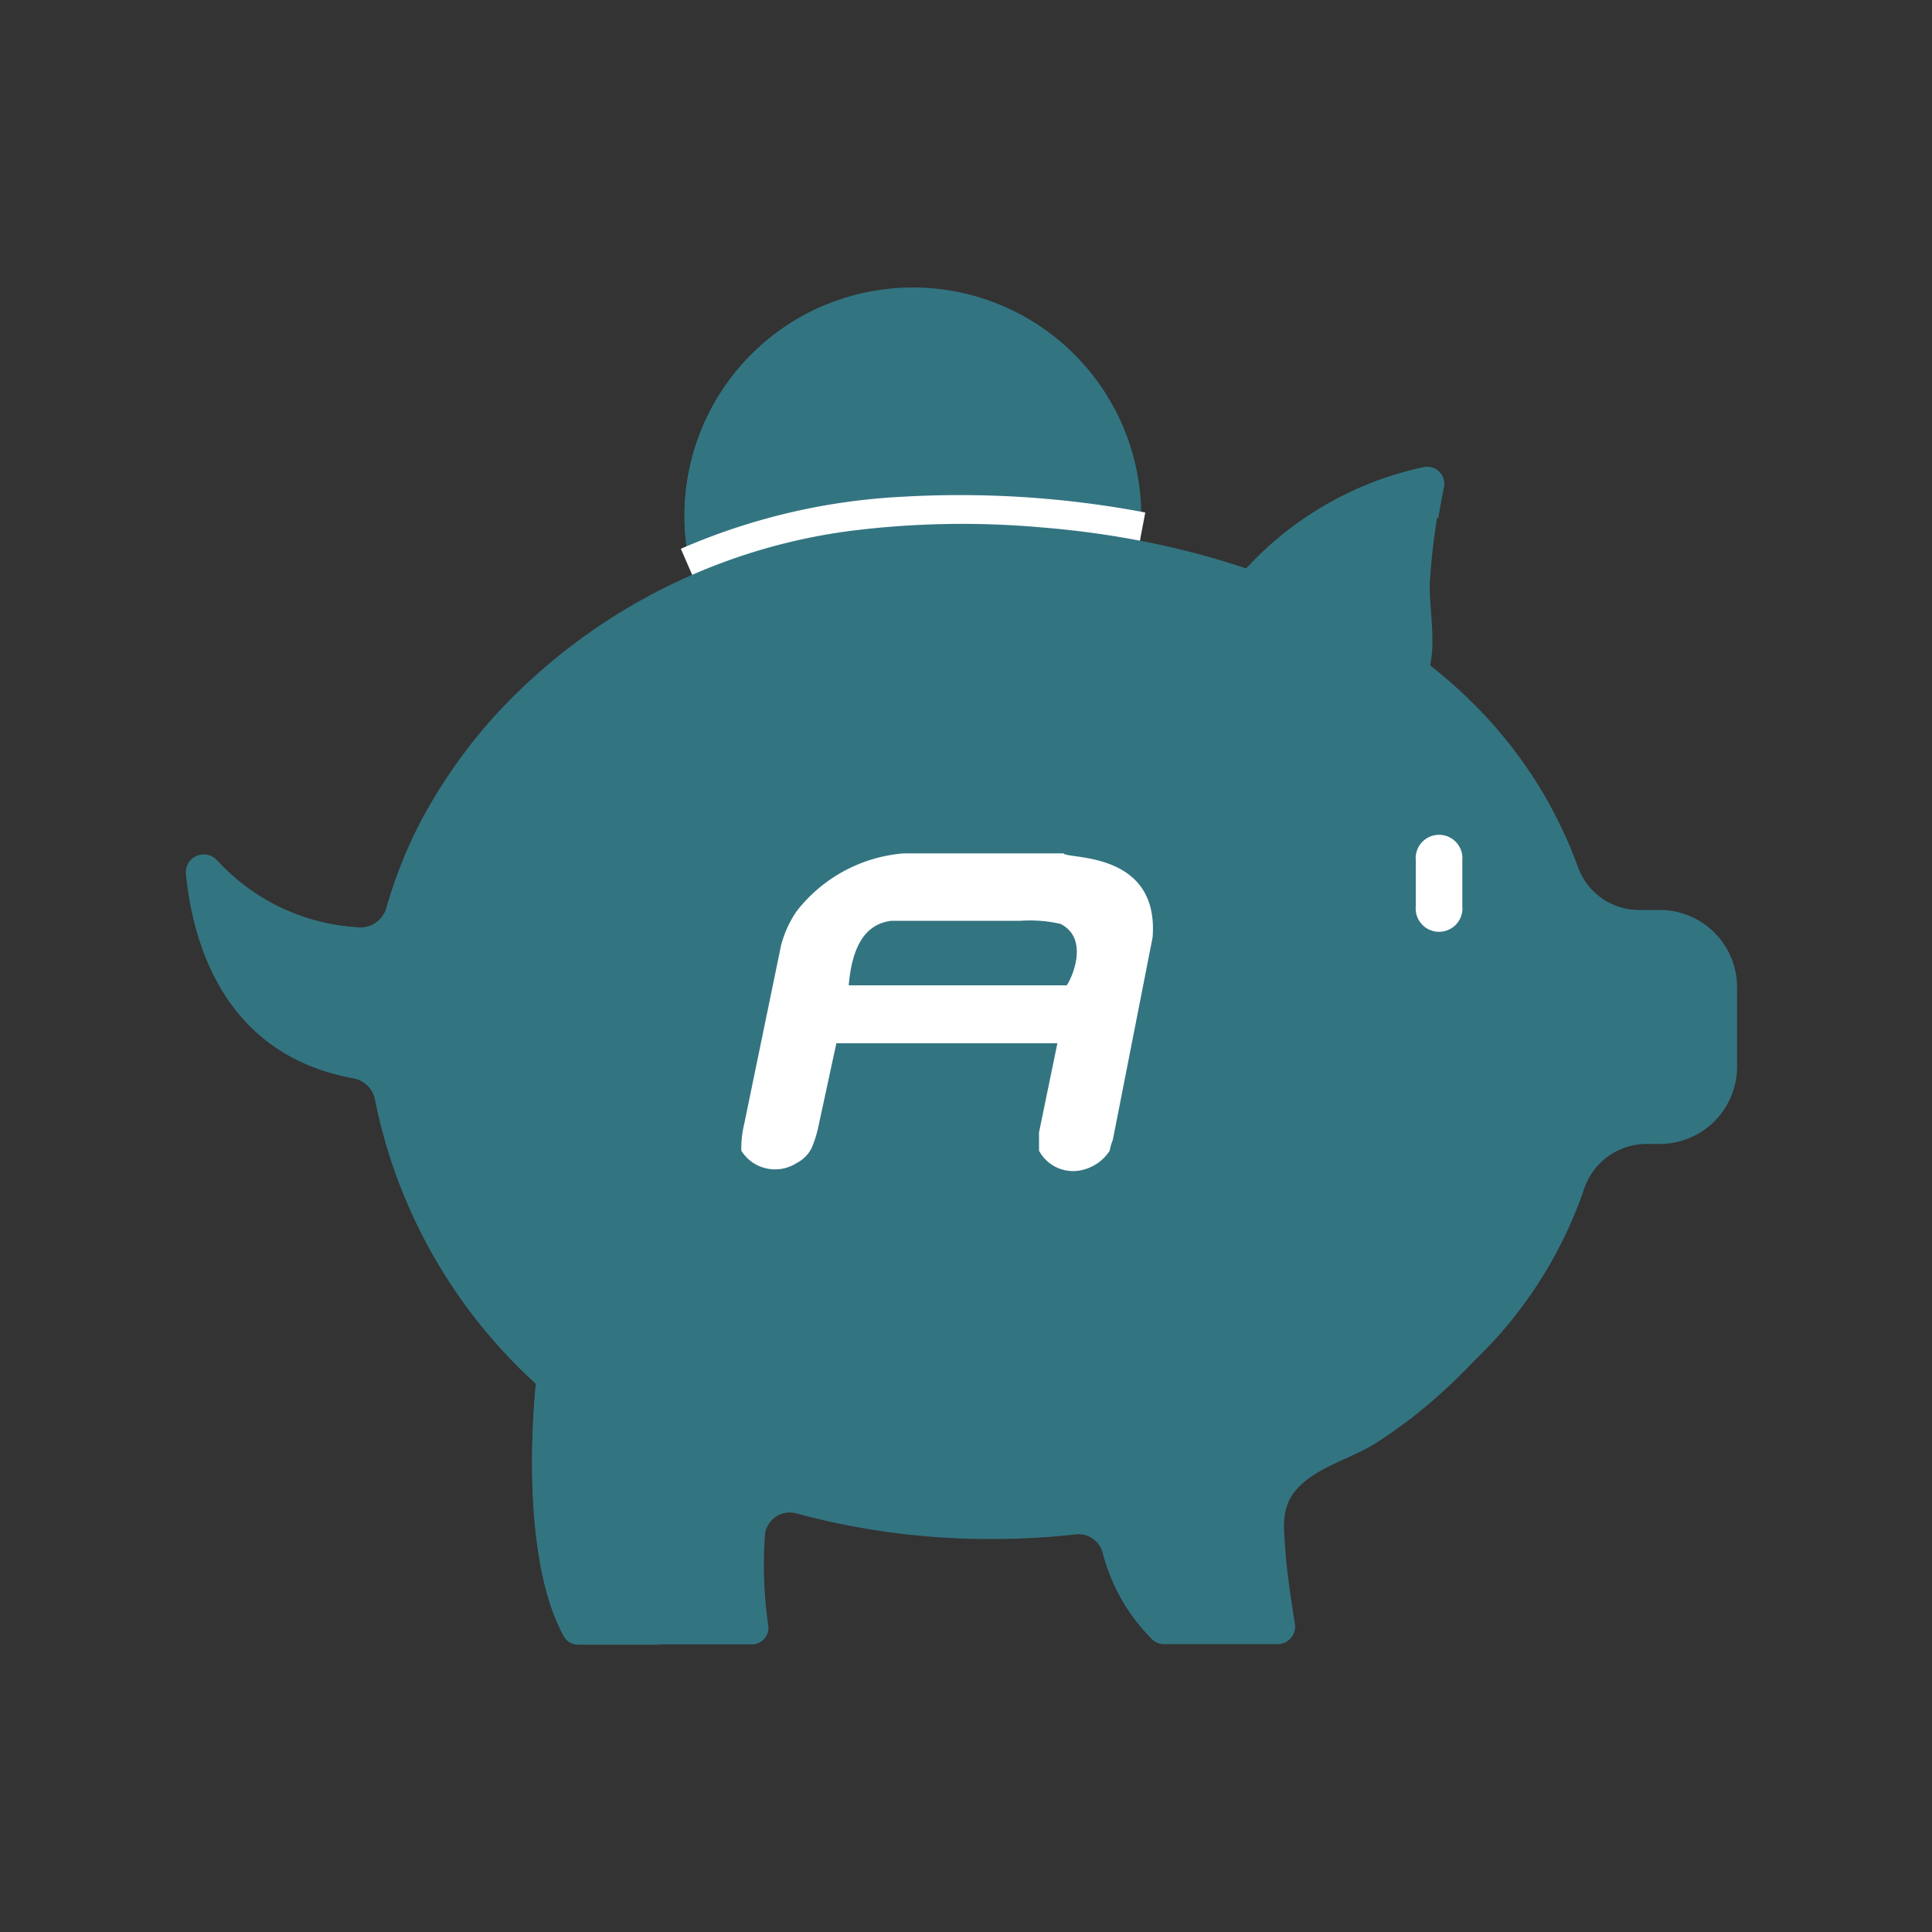 <svg id="Calque_1" data-name="Calque 1" xmlns="http://www.w3.org/2000/svg" viewBox="0 0 100 100"><rect x="0" y="0" width="100" height="100" fill="#333333" stroke="none"/><defs><style>.cls-1,.cls-2{fill:#337481}</style></defs><path class="cls-1" d="M35.43 26.71a11.82 11.82 0 1111.81 11.81 11.82 11.82 0 01-11.81-11.81zm0 0"/><path class="cls-2" d="M35.43 26.71a11.83 11.83 0 017.25-10.91 11.82 11.82 0 008.06 20.47 11.7 11.7 0 004.55-.92 11.81 11.81 0 01-19.86-8.64zm0 0"/><path class="cls-2" d="M9.63 45.25a.92.92 0 011.62-.69A10.73 10.73 0 0018.49 48 1.39 1.39 0 0020 47a23.52 23.52 0 011.9-4.62 28.24 28.24 0 013.66-5.21 29.27 29.27 0 0110.3-7.38 31.18 31.18 0 018.11-2.28 42.66 42.66 0 017.83-.32c-1.17.06-2.33.16-3.48.32a30.33 30.33 0 00-18.41 9.66 28.24 28.24 0 00-3.66 5.21 22.82 22.82 0 00-.88 19.78 27.54 27.54 0 004.43 7.08c1 1.16 2.3 1.56 2.24 3.28 0 1.16-.12 2.32-.11 3.48 0 2.89.23 6.1 1.63 8.69a.86.86 0 00.75.44h-4.39a.85.85 0 01-.74-.44c-2.4-4.41-1.44-13.06-1.44-13.06a27.06 27.06 0 01-8.32-14.68 1.4 1.4 0 00-1.15-1.14c-6.52-1.2-8.27-6.75-8.64-10.56zm0 0"/><path d="M59 28a50.06 50.06 0 00-12.22-.79 31.24 31.24 0 00-10.94 2.57" fill="none" stroke="#fff" stroke-miterlimit="10" stroke-width="3"/><path class="cls-1" d="M11.25 44.56a.92.92 0 00-1.62.69c.4 3.81 2.12 9.36 8.64 10.54a1.4 1.4 0 011.15 1.14 27.06 27.06 0 008.32 14.68s-1 8.65 1.44 13.06a.86.86 0 00.74.44h9a.85.85 0 00.84-1 22 22 0 01-.17-4.62 1.29 1.29 0 011.62-1.16 38.25 38.25 0 0010.1 1.33 39 39 0 004.36-.24 1.29 1.29 0 011.4.94 9.76 9.76 0 002.59 4.52.87.87 0 00.57.22h5.9a.91.91 0 00.9-1c-.2-1.3-.43-2.73-.51-4-.08-1.11-.21-2.07.58-3 1-1.15 2.8-1.58 4.07-2.38.64-.4 1.25-.84 1.85-1.29a29.73 29.73 0 003.29-3A22.29 22.29 0 0082 61.52a3.41 3.41 0 013.22-2.31h.69a4 4 0 004-4V51.1a4 4 0 00-4-4h-1.08a3.36 3.36 0 01-3.15-2.21C77.47 33.32 65.43 28.23 53.93 27.3a46.33 46.33 0 00-10 .19 30.31 30.31 0 00-18.41 9.66 27.31 27.31 0 00-3.66 5.21A23.52 23.52 0 0020 47a1.4 1.4 0 01-1.48 1 10.71 10.71 0 01-7.24-3.42zm0 0"/><path class="cls-1" d="M74.74 25.19a.88.88 0 00-1.08-1 17.41 17.41 0 00-9.53 5.66A5.63 5.63 0 0068.29 39 5.73 5.73 0 0074 34.55c.32-1.39 0-2.86 0-4.32a35.87 35.87 0 01.67-5zm0 0"/><path class="cls-2" d="M67.59 39a5.63 5.63 0 01-3.46-9.15 17.41 17.41 0 019.53-5.66.88.88 0 011.08 1c-.1.54-.2 1.07-.29 1.61a16.66 16.66 0 00-7 4.86 5.59 5.59 0 00.14 7.34zm0 0"/><path d="M75.69 44.53a1.21 1.21 0 10-2.41 0v2.38a1.21 1.21 0 102.41 0v-2.38zm-20.64-.36h-8.26a7.8 7.8 0 00-5.56 3 5.69 5.69 0 00-.8 1.75l-1.9 9.21a5.45 5.45 0 00-.16 1.43 2.06 2.06 0 002.86.64 1.76 1.76 0 00.79-.8 6 6 0 00.32-1l.95-4.4h11.44l-.95 4.61v.95a2 2 0 002.23 1 2.33 2.33 0 001.43-1 2.42 2.42 0 01.16-.56l2.06-10.49c.34-4.51-4.45-4.02-4.61-4.34zm.16 6.83H43.93c.16-1.9.79-3.18 2.22-3.34h6.68a7.07 7.07 0 012.06.16c1.59.8.48 3.02.32 3.18z" fill="#fff"/></svg>